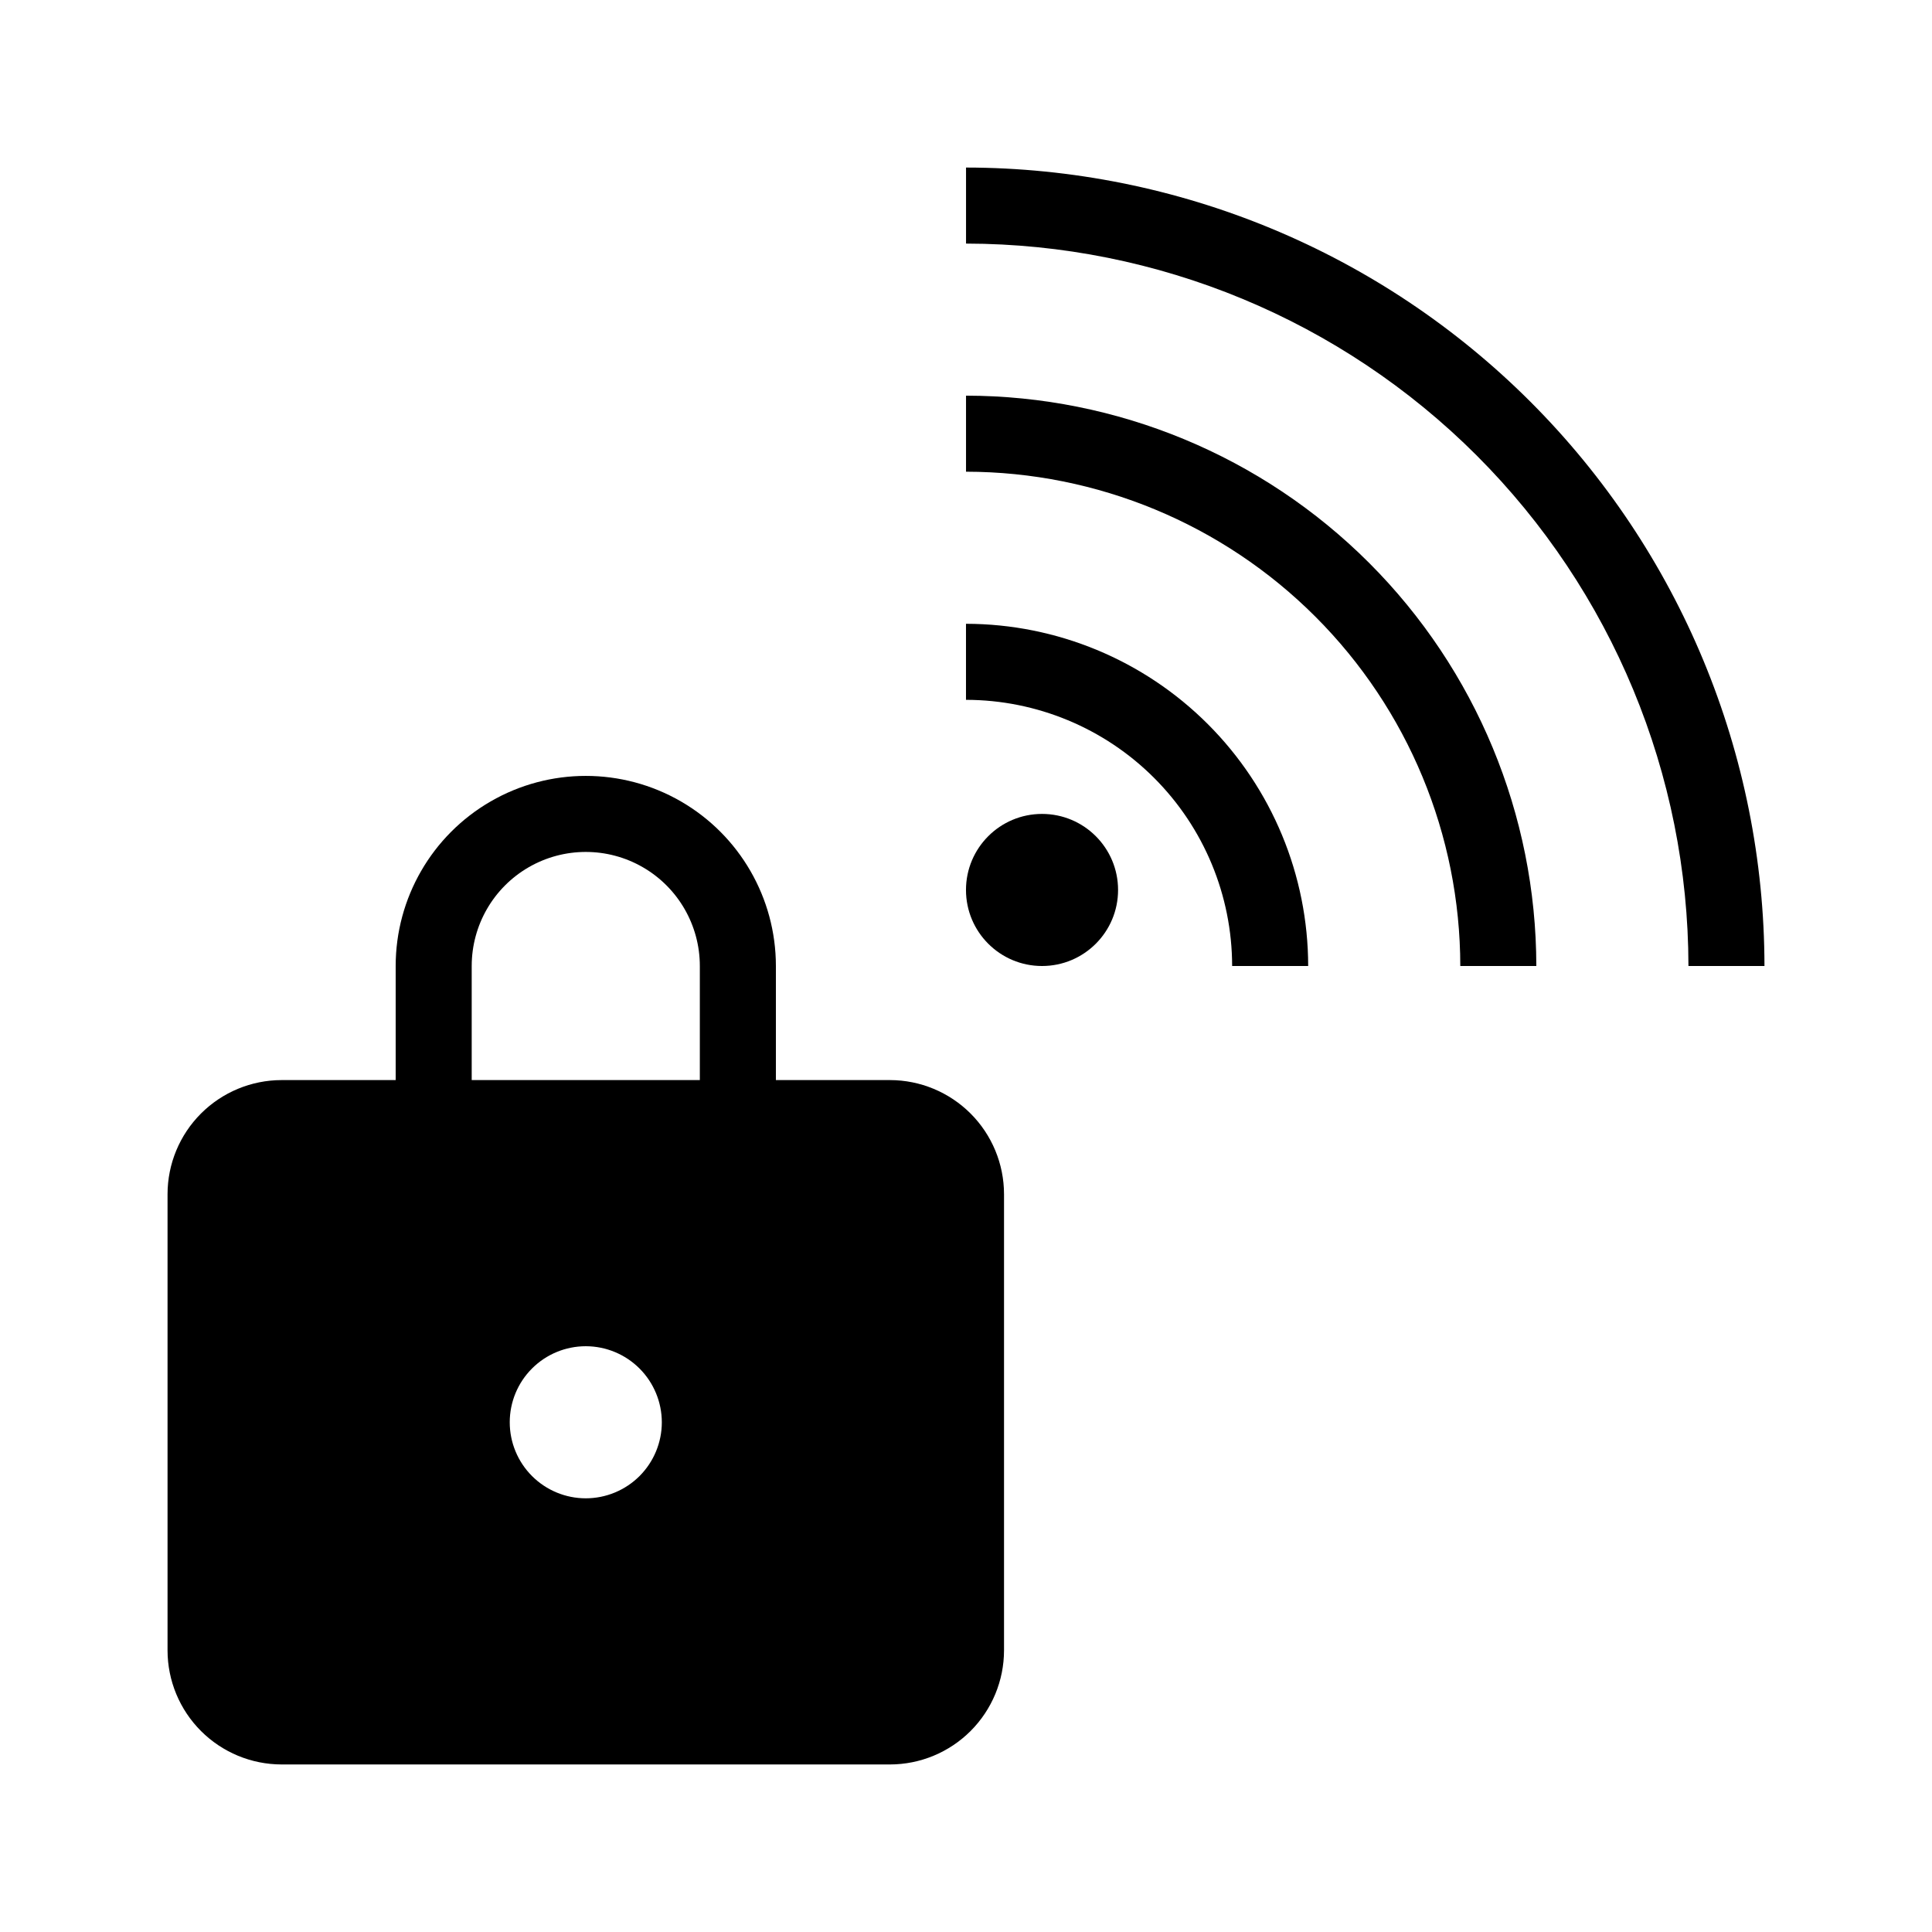 <?xml version="1.0" encoding="UTF-8"?>
<!-- Uploaded to: ICON Repo, www.svgrepo.com, Generator: ICON Repo Mixer Tools -->
<svg fill="#000000" width="800px" height="800px" version="1.1" viewBox="144 144 512 512" xmlns="http://www.w3.org/2000/svg">
 <g>
  <path d="m218.63 611.6h161.22c8.012-0.008 15.695-3.195 21.363-8.863 5.668-5.668 8.855-13.352 8.863-21.363v-120.91c-0.008-8.016-3.195-15.699-8.863-21.367-5.668-5.664-13.352-8.855-21.363-8.863h-30.23v-30.227c0-18-9.602-34.633-25.191-43.633-15.586-9-34.793-9-50.379 0-15.59 9-25.191 25.633-25.191 43.633v30.227h-30.227c-8.016 0.008-15.699 3.199-21.367 8.863-5.668 5.668-8.855 13.352-8.863 21.367v120.91c0.008 8.012 3.195 15.695 8.863 21.363s13.352 8.855 21.367 8.863zm100.76-90.688v0.004c0 5.344-2.125 10.469-5.902 14.25-3.781 3.777-8.906 5.902-14.25 5.902-5.348 0-10.473-2.125-14.25-5.902-3.781-3.781-5.902-8.906-5.902-14.25 0-5.348 2.121-10.473 5.902-14.25 3.777-3.781 8.902-5.902 14.25-5.902 5.34 0.004 10.465 2.129 14.242 5.906 3.777 3.777 5.902 8.902 5.91 14.246zm-50.383-120.91c0-10.801 5.762-20.781 15.113-26.18 9.355-5.398 20.879-5.398 30.23 0 9.352 5.398 15.113 15.379 15.113 26.18v30.227h-60.457z"/>
  <path d="m591.45 400h20.152c-0.062-56.102-22.375-109.89-62.043-149.55-39.672-39.672-93.457-61.984-149.55-62.047v20.152c50.758 0.059 99.418 20.246 135.31 56.137s56.078 84.555 56.137 135.31z"/>
  <path d="m530.99 400h20.152c-0.043-40.074-15.98-78.492-44.316-106.83-28.336-28.332-66.754-44.273-106.82-44.316v20.152c34.727 0.039 68.023 13.855 92.578 38.41 24.559 24.559 38.371 57.852 38.41 92.582z"/>
  <path d="m470.53 400h20.152c-0.027-24.043-9.59-47.094-26.59-64.098-17-17-40.051-26.562-64.094-26.59v20.152c18.699 0.023 36.625 7.461 49.848 20.684 13.223 13.223 20.66 31.148 20.684 49.852z"/>
  <path d="m440.3 379.85c0 11.129-9.023 20.152-20.152 20.152-11.133 0-20.152-9.023-20.152-20.152 0-11.133 9.02-20.152 20.152-20.152 11.129 0 20.152 9.02 20.152 20.152"/>
 </g>
</svg>